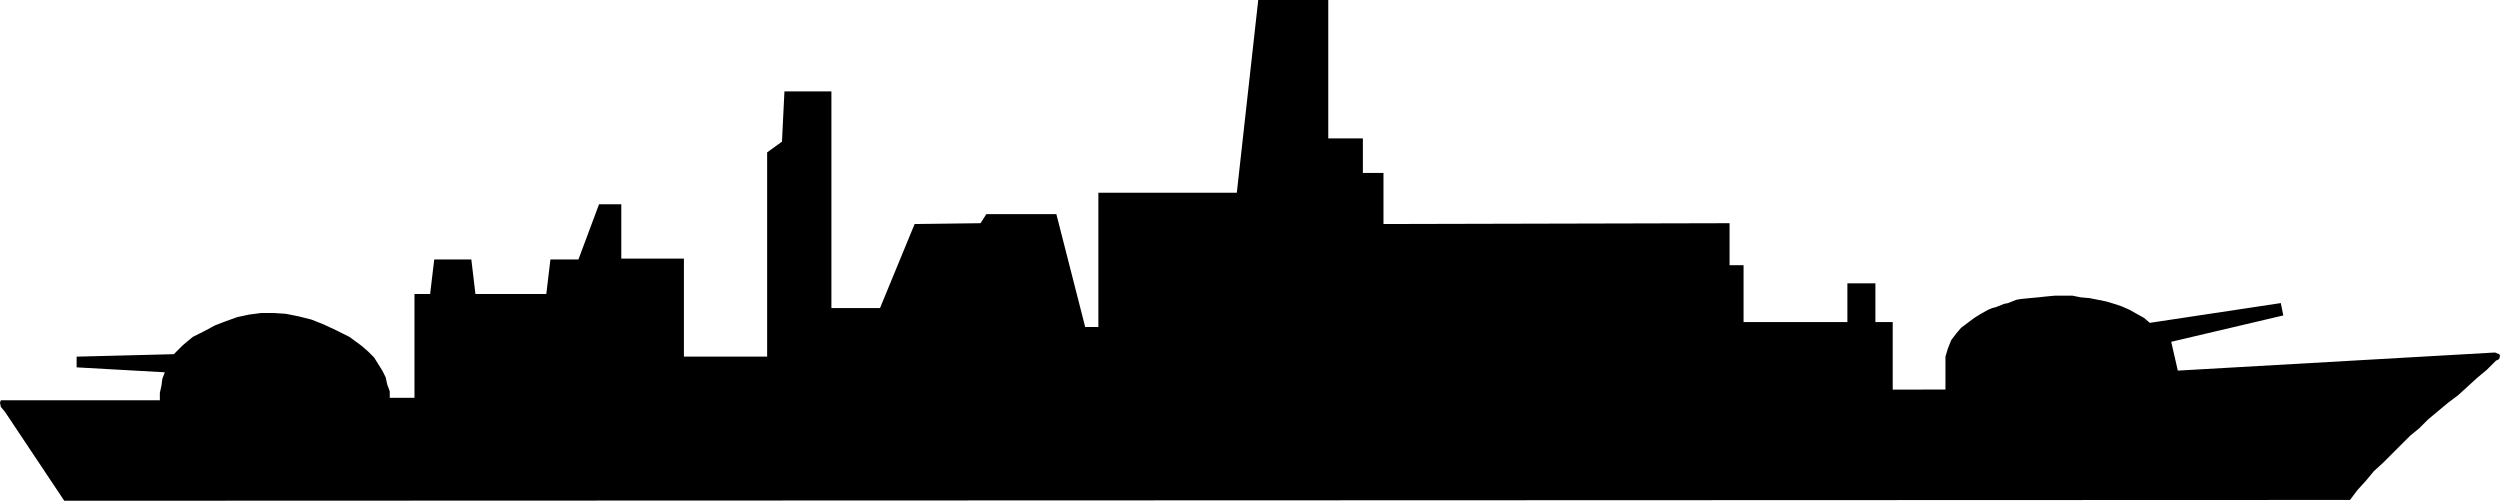 <?xml version="1.0" encoding="UTF-8" standalone="no"?>
<svg
   version="1.0"
   width="129.724mm"
   height="25.984mm"
   id="svg1"
   sodipodi:docname="Ship 06.wmf"
   xmlns:inkscape="http://www.inkscape.org/namespaces/inkscape"
   xmlns:sodipodi="http://sodipodi.sourceforge.net/DTD/sodipodi-0.dtd"
   xmlns="http://www.w3.org/2000/svg"
   xmlns:svg="http://www.w3.org/2000/svg">
  <sodipodi:namedview
     id="namedview1"
     pagecolor="#ffffff"
     bordercolor="#000000"
     borderopacity="0.25"
     inkscape:showpageshadow="2"
     inkscape:pageopacity="0.0"
     inkscape:pagecheckerboard="0"
     inkscape:deskcolor="#d1d1d1"
     inkscape:document-units="mm" />
  <defs
     id="defs1">
    <pattern
       id="WMFhbasepattern"
       patternUnits="userSpaceOnUse"
       width="6"
       height="6"
       x="0"
       y="0" />
  </defs>
  <path
     style="fill:#000000;fill-opacity:1;fill-rule:evenodd;stroke:none"
     d="m 460.883,98.047 1.454,-1.938 1.616,-1.777 1.616,-1.938 1.778,-1.615 1.778,-1.777 1.778,-1.777 1.778,-1.777 1.778,-1.454 1.778,-1.777 1.939,-1.615 1.939,-1.615 1.939,-1.454 1.778,-1.615 1.939,-1.777 1.939,-1.615 1.778,-1.777 0.646,-0.323 0.162,-0.646 -0.162,-0.323 -0.808,-0.323 -62.216,3.554 -1.293,-5.653 21.978,-5.169 -0.485,-2.423 -25.694,3.877 -1.131,-0.969 -1.454,-0.808 -1.454,-0.808 -1.454,-0.646 -1.454,-0.485 -1.616,-0.485 -1.616,-0.323 -1.616,-0.323 -1.778,-0.162 -1.616,-0.323 h -1.616 -1.778 l -1.778,0.162 -1.454,0.162 -1.778,0.162 -1.616,0.162 -0.97,0.162 -0.808,0.323 -0.808,0.323 -0.808,0.162 -0.808,0.323 -0.808,0.323 -0.646,0.162 -0.808,0.323 -1.454,0.808 -1.293,0.808 -1.293,0.969 -1.293,0.969 -0.97,1.131 -0.97,1.292 -0.646,1.615 -0.485,1.615 v 1.615 1.615 1.615 1.615 H 371.195 V 63.157 h -3.394 v -7.592 h -5.494 v 7.592 H 341.945 V 52.012 h -2.747 v -8.238 l -67.872,0.162 V 33.921 h -4.04 v -6.784 h -6.787 V 0 h -13.736 l -4.202,37.797 h -27.149 v 26.329 h -2.586 l -5.656,-22.129 h -13.736 l -1.131,1.777 -12.928,0.162 -6.787,16.476 h -9.534 V 17.93 h -9.211 l -0.485,9.853 -2.909,2.1 V 69.941 H 134.128 V 50.72 h -12.282 v -10.661 h -4.363 l -4.04,10.822 h -5.494 l -0.808,6.784 H 93.243 l -0.808,-6.784 h -7.272 l -0.808,6.784 h -3.07 v 20.352 h -4.848 v -1.292 l -0.485,-1.292 -0.323,-1.454 -0.646,-1.292 -0.808,-1.292 -0.808,-1.292 -1.131,-1.131 -1.293,-1.131 -2.424,-1.777 -2.586,-1.292 -2.424,-1.131 -2.424,-0.969 -2.586,-0.646 -2.424,-0.485 -2.424,-0.162 h -2.424 l -2.424,0.323 -2.262,0.485 -2.262,0.808 -2.101,0.808 -2.101,1.131 -2.262,1.131 -1.939,1.615 -1.778,1.777 -19.069,0.485 v 2.1 l 17.291,0.969 -0.485,1.292 -0.162,1.292 -0.323,1.454 V 78.502 H 0.808 0.162 L 0,78.987 0.162,79.794 0.97,80.764 12.605,98.208 460.883,98.047 Z"
     id="path1" />
</svg>
